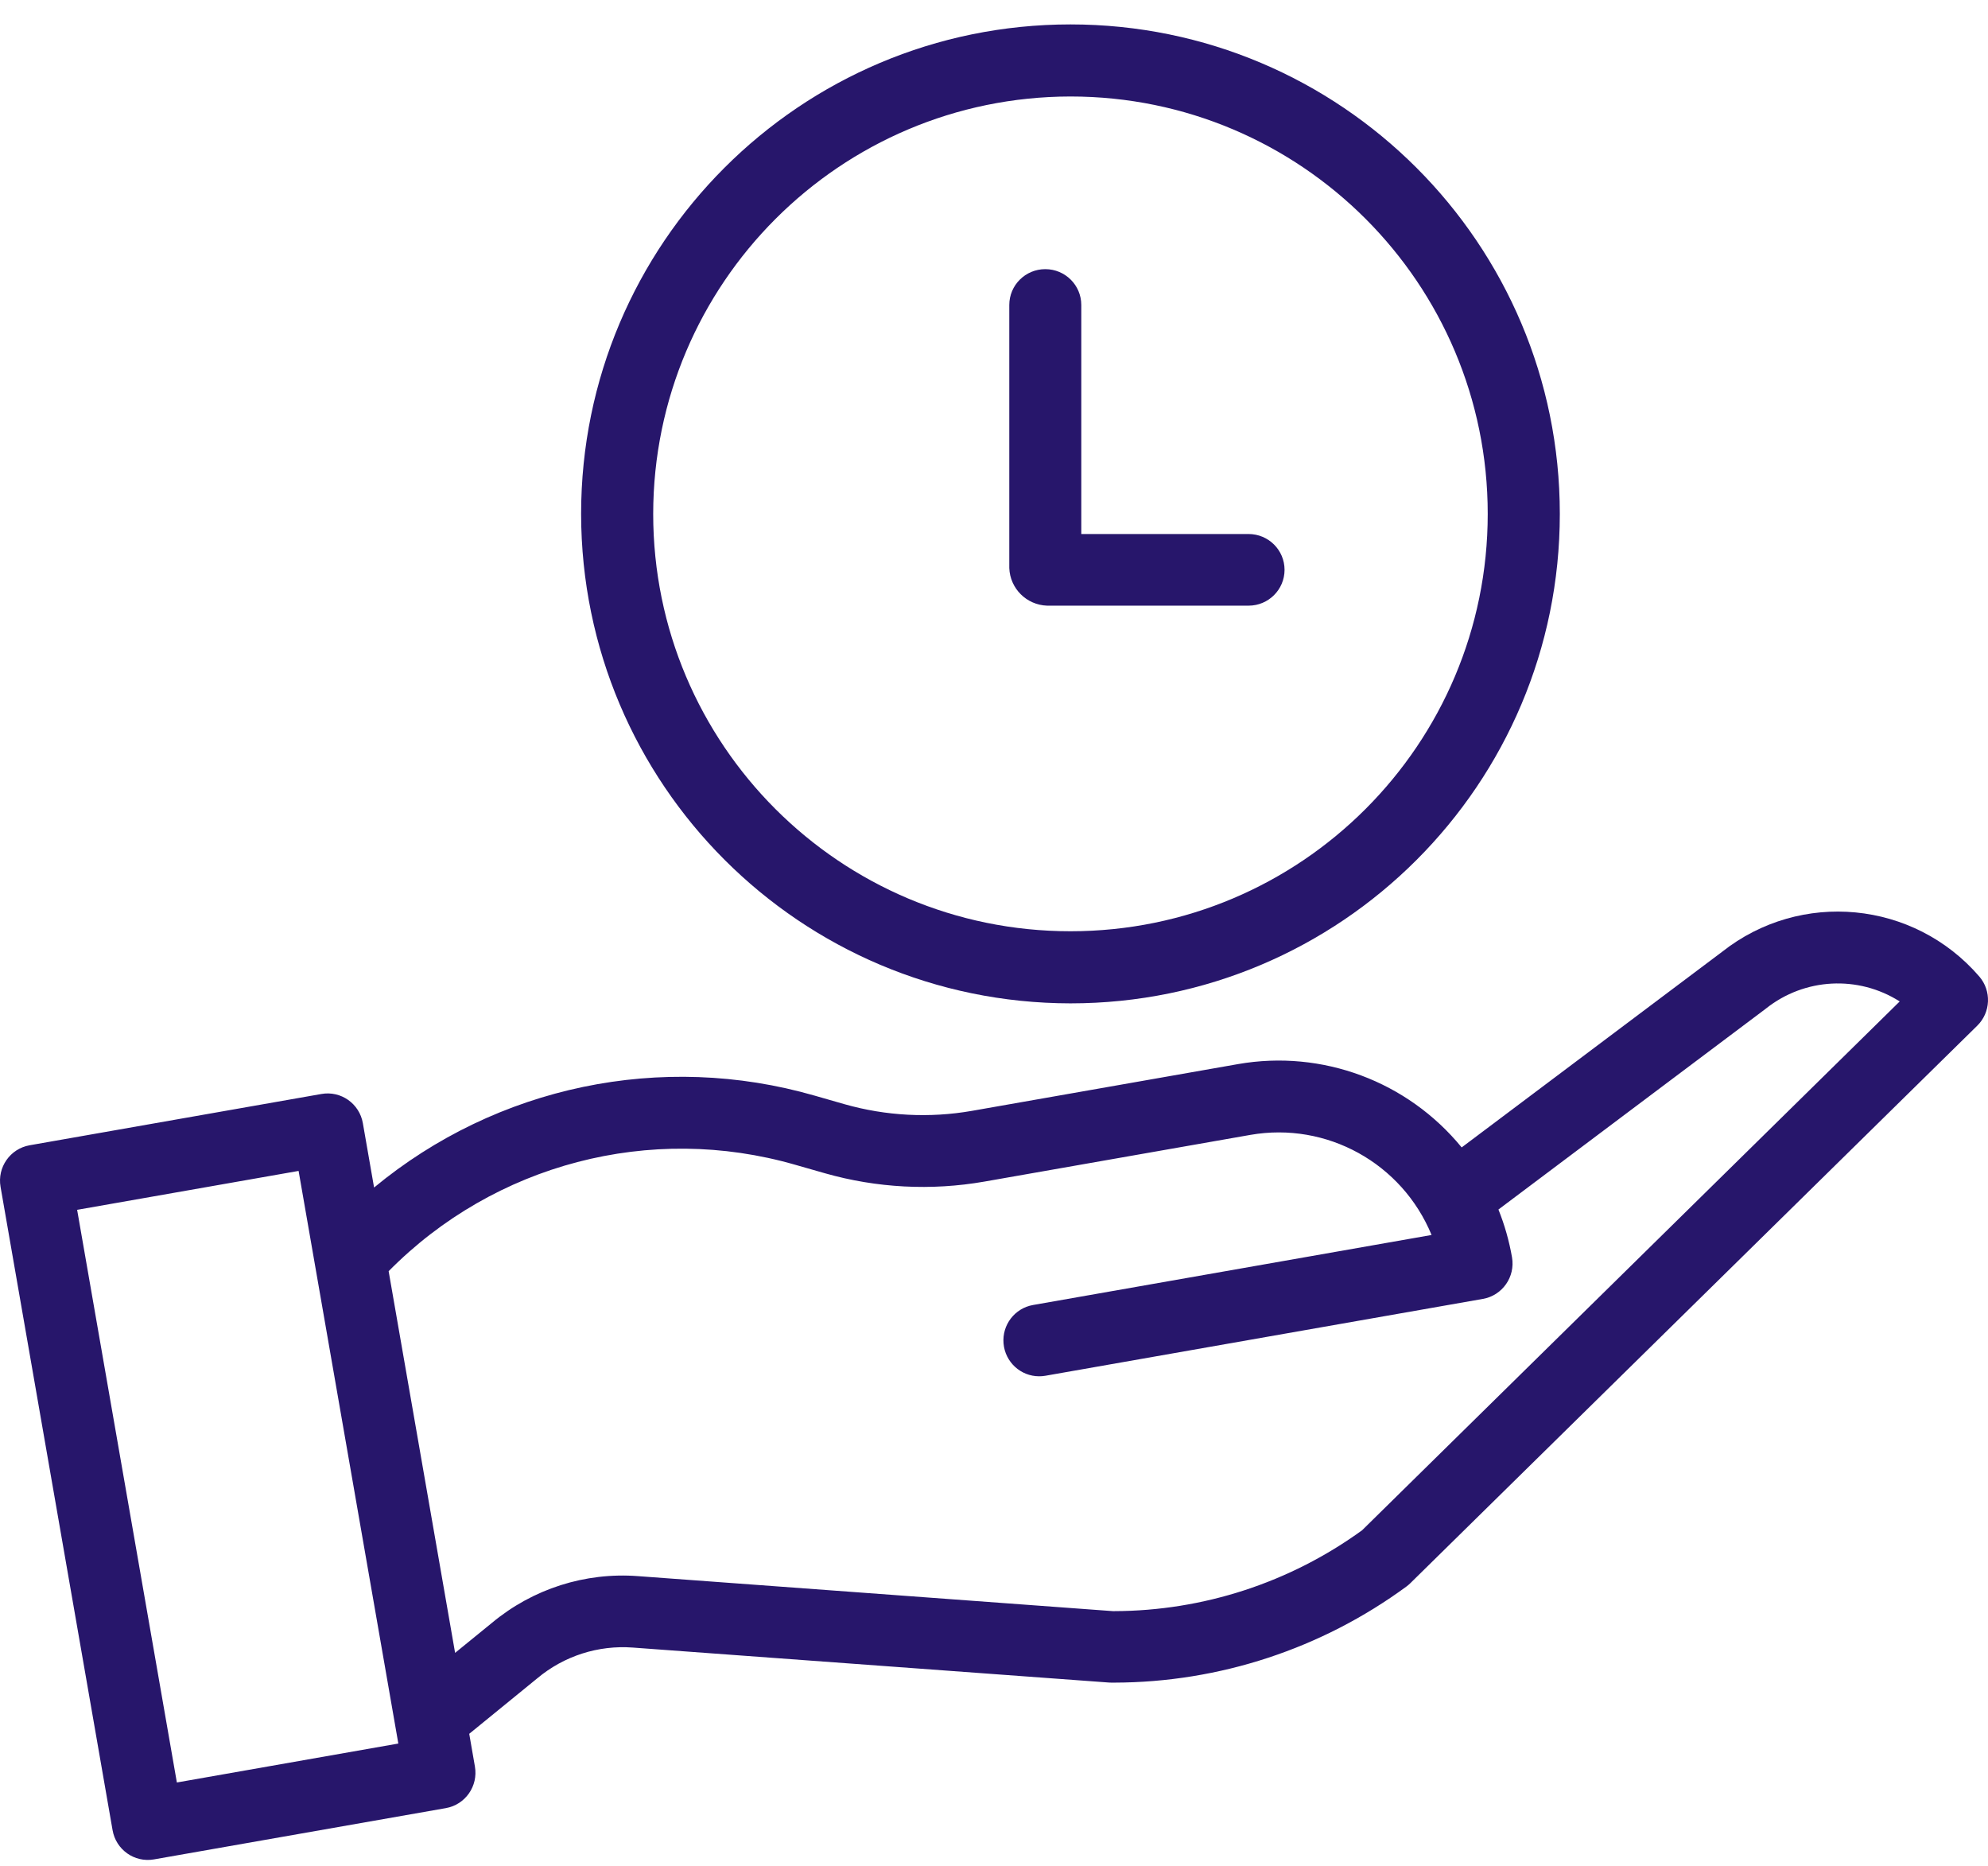 <?xml version="1.0" encoding="UTF-8"?>
<svg width="65px" height="61px" viewBox="0 0 65 61" version="1.1" xmlns="http://www.w3.org/2000/svg" xmlns:xlink="http://www.w3.org/1999/xlink">
    <!-- Generator: Sketch 63.1 (92452) - https://sketch.com -->
    <title>save-time</title>
    <desc>Created with Sketch.</desc>
    <g id="Page-1" stroke="none" stroke-width="1" fill="none" fill-rule="evenodd">
        <g id="Onay" transform="translate(-928, -706)" fill="#27166b" fill-rule="nonzero">
            <g id="save-time" transform="translate(928, 706)">
                <path d="M3.681,59.826 C3.792,60.465 4.398,60.892 5.034,60.78 L14.578,59.104 C15.214,58.992 15.639,58.384 15.528,57.745 L15.342,56.675 L17.568,54.86 C18.44,54.13 19.561,53.771 20.693,53.856 L36.257,54.999 C36.284,55.001 36.309,55.001 36.336,55.002 L36.432,55.002 C39.866,54.995 43.21,53.896 45.983,51.862 C46.028,51.829 46.07,51.793 46.11,51.754 L64.649,33.527 C65.091,33.093 65.119,32.388 64.714,31.919 C62.574,29.439 58.873,29.085 56.306,31.113 L47.791,37.507 C46.02,35.343 43.228,34.303 40.481,34.783 L31.777,36.312 C30.39,36.554 28.967,36.479 27.612,36.094 L26.639,35.815 C21.637,34.372 16.248,35.496 12.231,38.818 L11.864,36.714 C11.753,36.075 11.147,35.648 10.511,35.76 L0.968,37.437 C0.332,37.549 -0.094,38.157 0.018,38.795 L3.681,59.826 Z M26,38.074 L26.973,38.352 C28.666,38.834 30.446,38.927 32.18,38.625 L40.884,37.097 C43.378,36.662 45.838,38.021 46.807,40.369 L33.777,42.658 C33.179,42.762 32.76,43.308 32.812,43.915 C32.864,44.522 33.37,44.988 33.977,44.988 C34.044,44.988 34.112,44.983 34.18,44.971 L48.487,42.458 C49.123,42.346 49.548,41.737 49.437,41.099 C49.344,40.564 49.195,40.04 48.993,39.537 L57.718,32.985 C57.726,32.979 57.734,32.973 57.742,32.966 C59.002,31.966 60.755,31.873 62.113,32.735 L44.535,50.022 C42.175,51.733 39.341,52.657 36.431,52.665 L36.387,52.665 L20.862,51.521 C19.133,51.389 17.42,51.936 16.085,53.048 L14.88,54.029 L12.707,41.553 C16.173,38.043 21.268,36.71 26,38.074 L26,38.074 Z M9.763,38.275 L13.024,56.993 L5.783,58.266 L2.522,39.547 L9.763,38.275 Z" id="Shape"></path>
                <path d="M35,32.798 C43.837,32.798 51,25.635 51,16.798 C51,7.962 43.837,0.798 35.001,0.798 C26.164,0.798 19.001,7.961 19,16.798 C19.01,25.63 26.167,32.788 35,32.798 Z M35,3.154 C42.535,3.154 48.643,9.263 48.643,16.798 C48.643,24.333 42.535,30.442 35,30.441 C27.465,30.441 21.357,24.333 21.357,16.798 C21.365,9.266 27.469,3.163 35,3.154 Z" id="Shape"></path>
                <path d="M34.236,19.798 L40.823,19.798 C41.473,19.798 42,19.273 42,18.627 C42,17.98 41.473,17.456 40.823,17.456 L35.354,17.456 L35.354,9.969 C35.354,9.322 34.827,8.798 34.177,8.798 C33.527,8.798 33,9.322 33,9.969 L33,18.568 C33.024,19.237 33.563,19.775 34.236,19.798 Z" id="Path"></path>
            </g>
        </g>
    </g>
</svg>